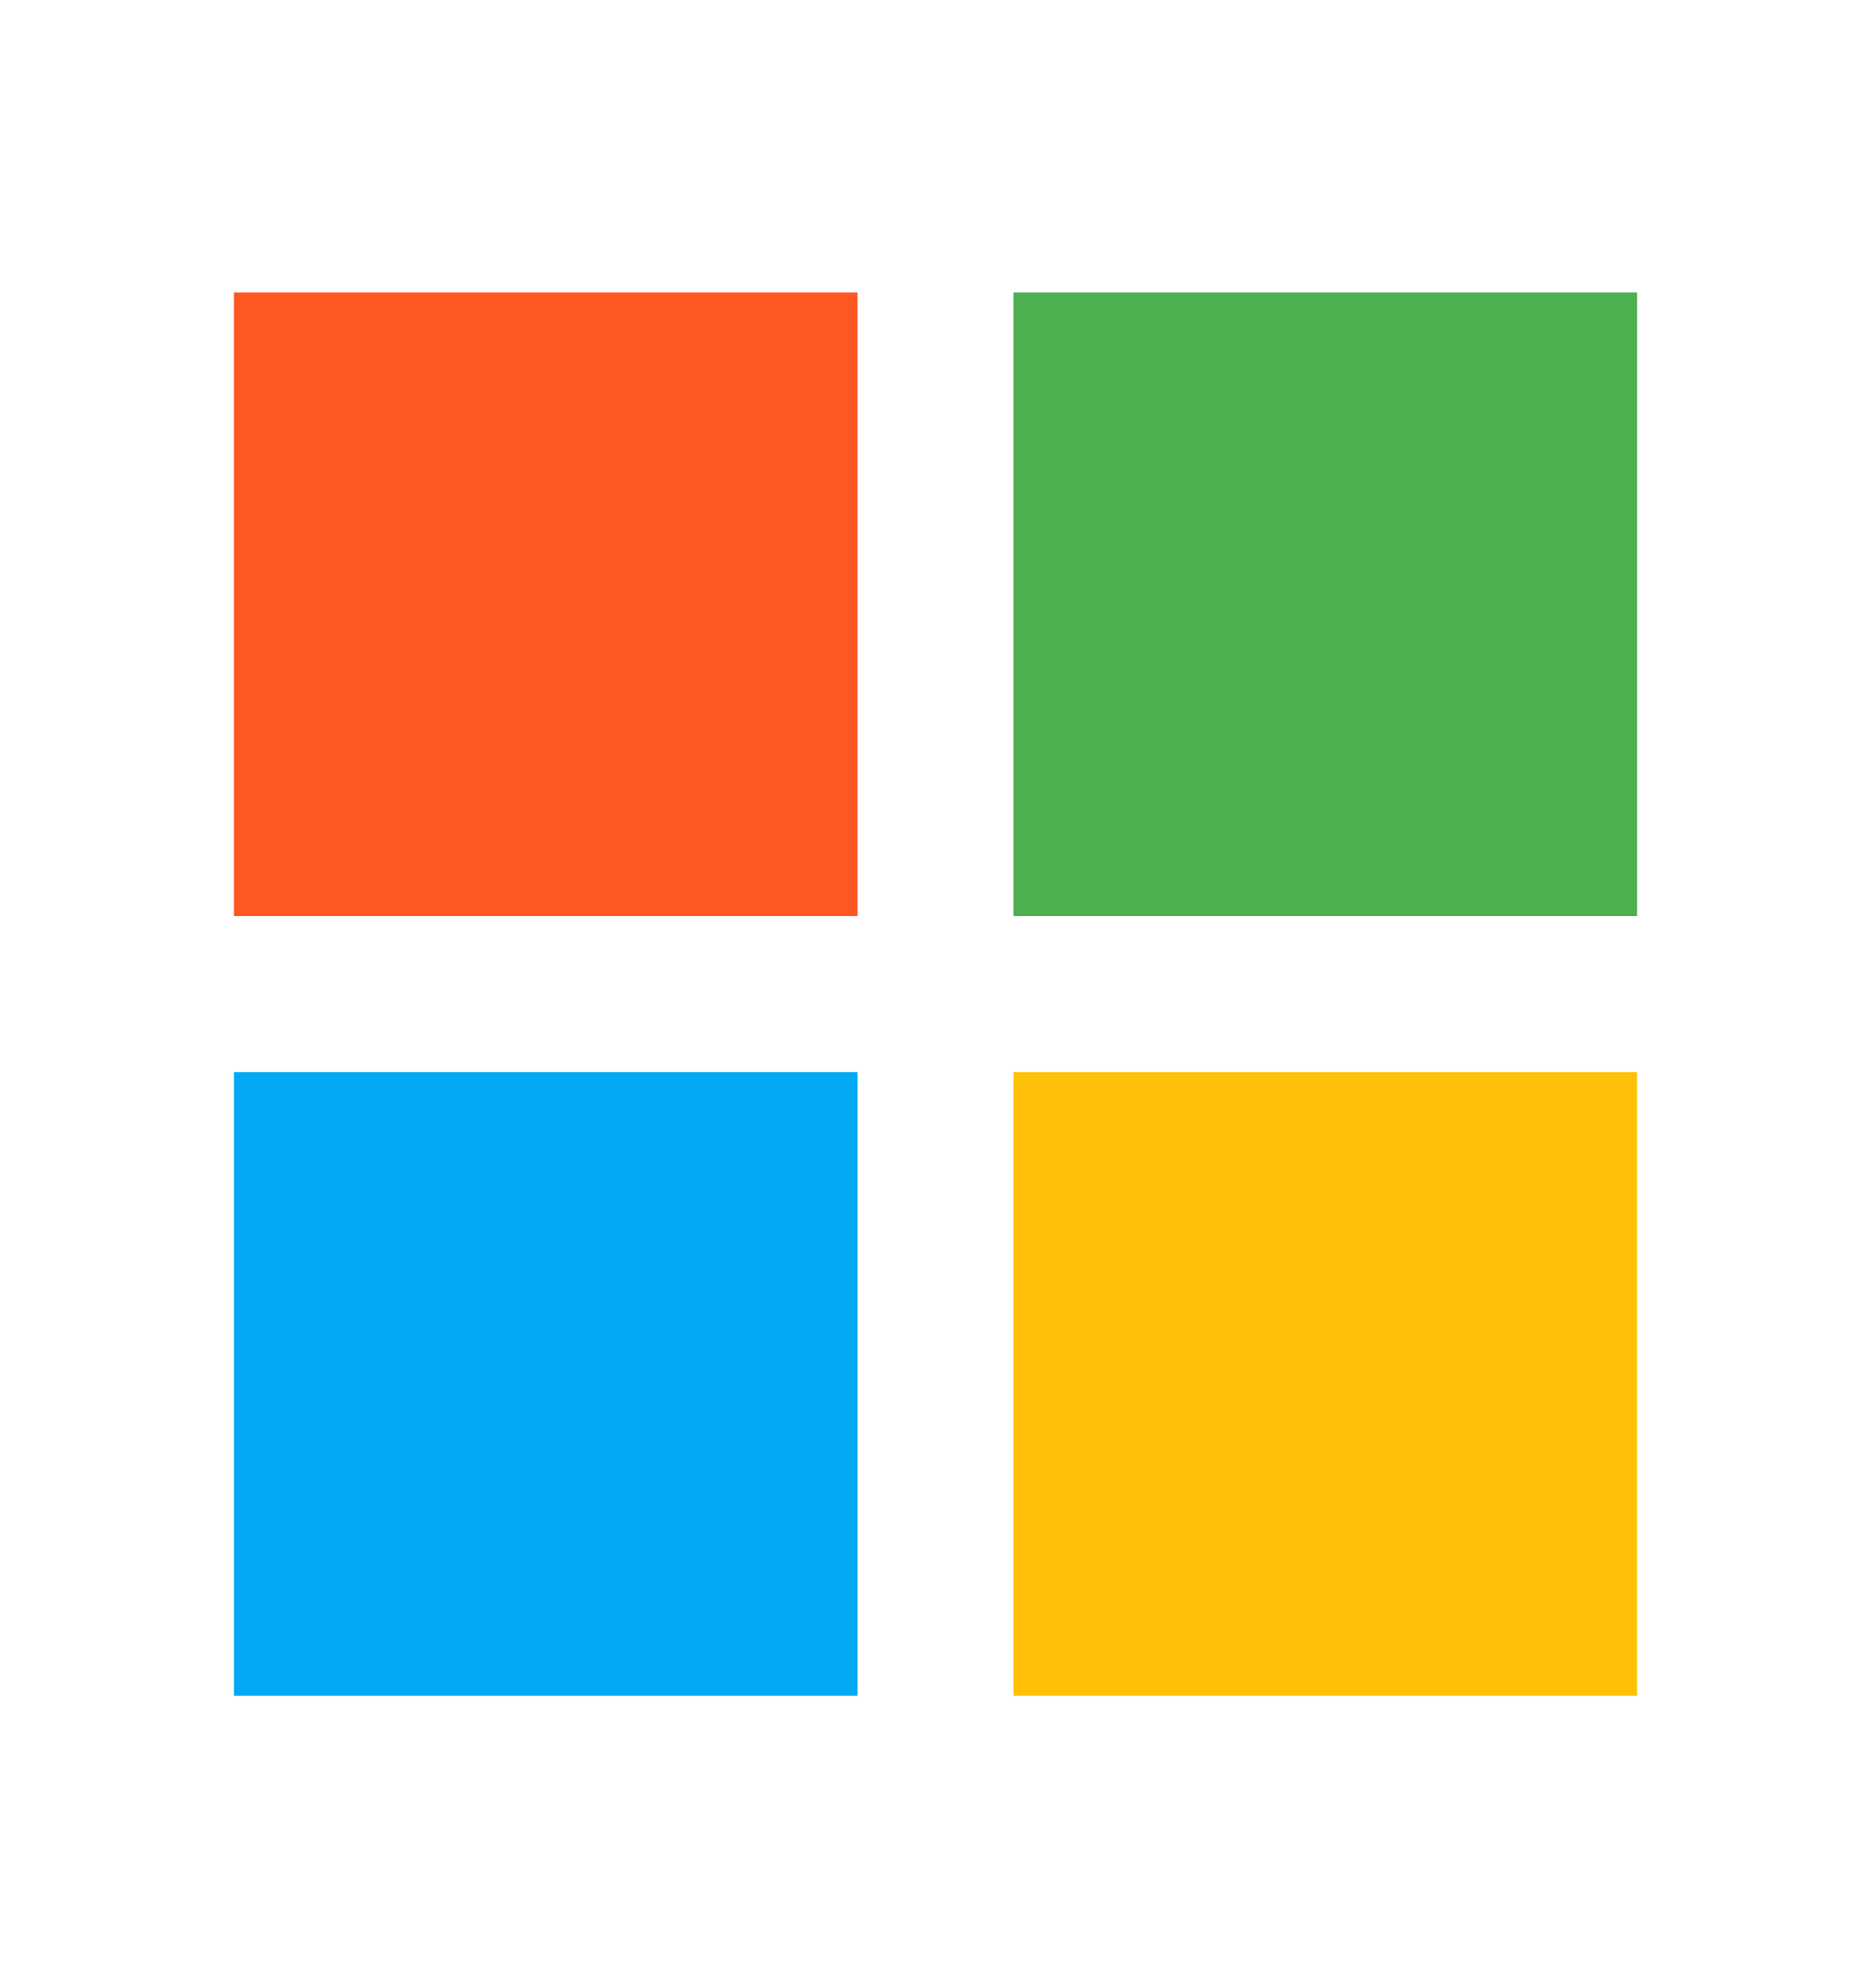 <svg width="16" height="17" viewBox="0 0 16 17" fill="none" xmlns="http://www.w3.org/2000/svg">
<path d="M7.333 7.833L2 7.833L2 2.5L7.333 2.5L7.333 7.833Z" fill="#FF5722"/>
<path d="M14 7.833L8.667 7.833V2.5L14 2.5V7.833Z" fill="#4CAF50"/>
<path d="M14 14.5H8.667V9.167H14V14.5Z" fill="#FFC107"/>
<path d="M7.333 14.5H2L2 9.167H7.333L7.333 14.5Z" fill="#03A9F4"/>
</svg>
